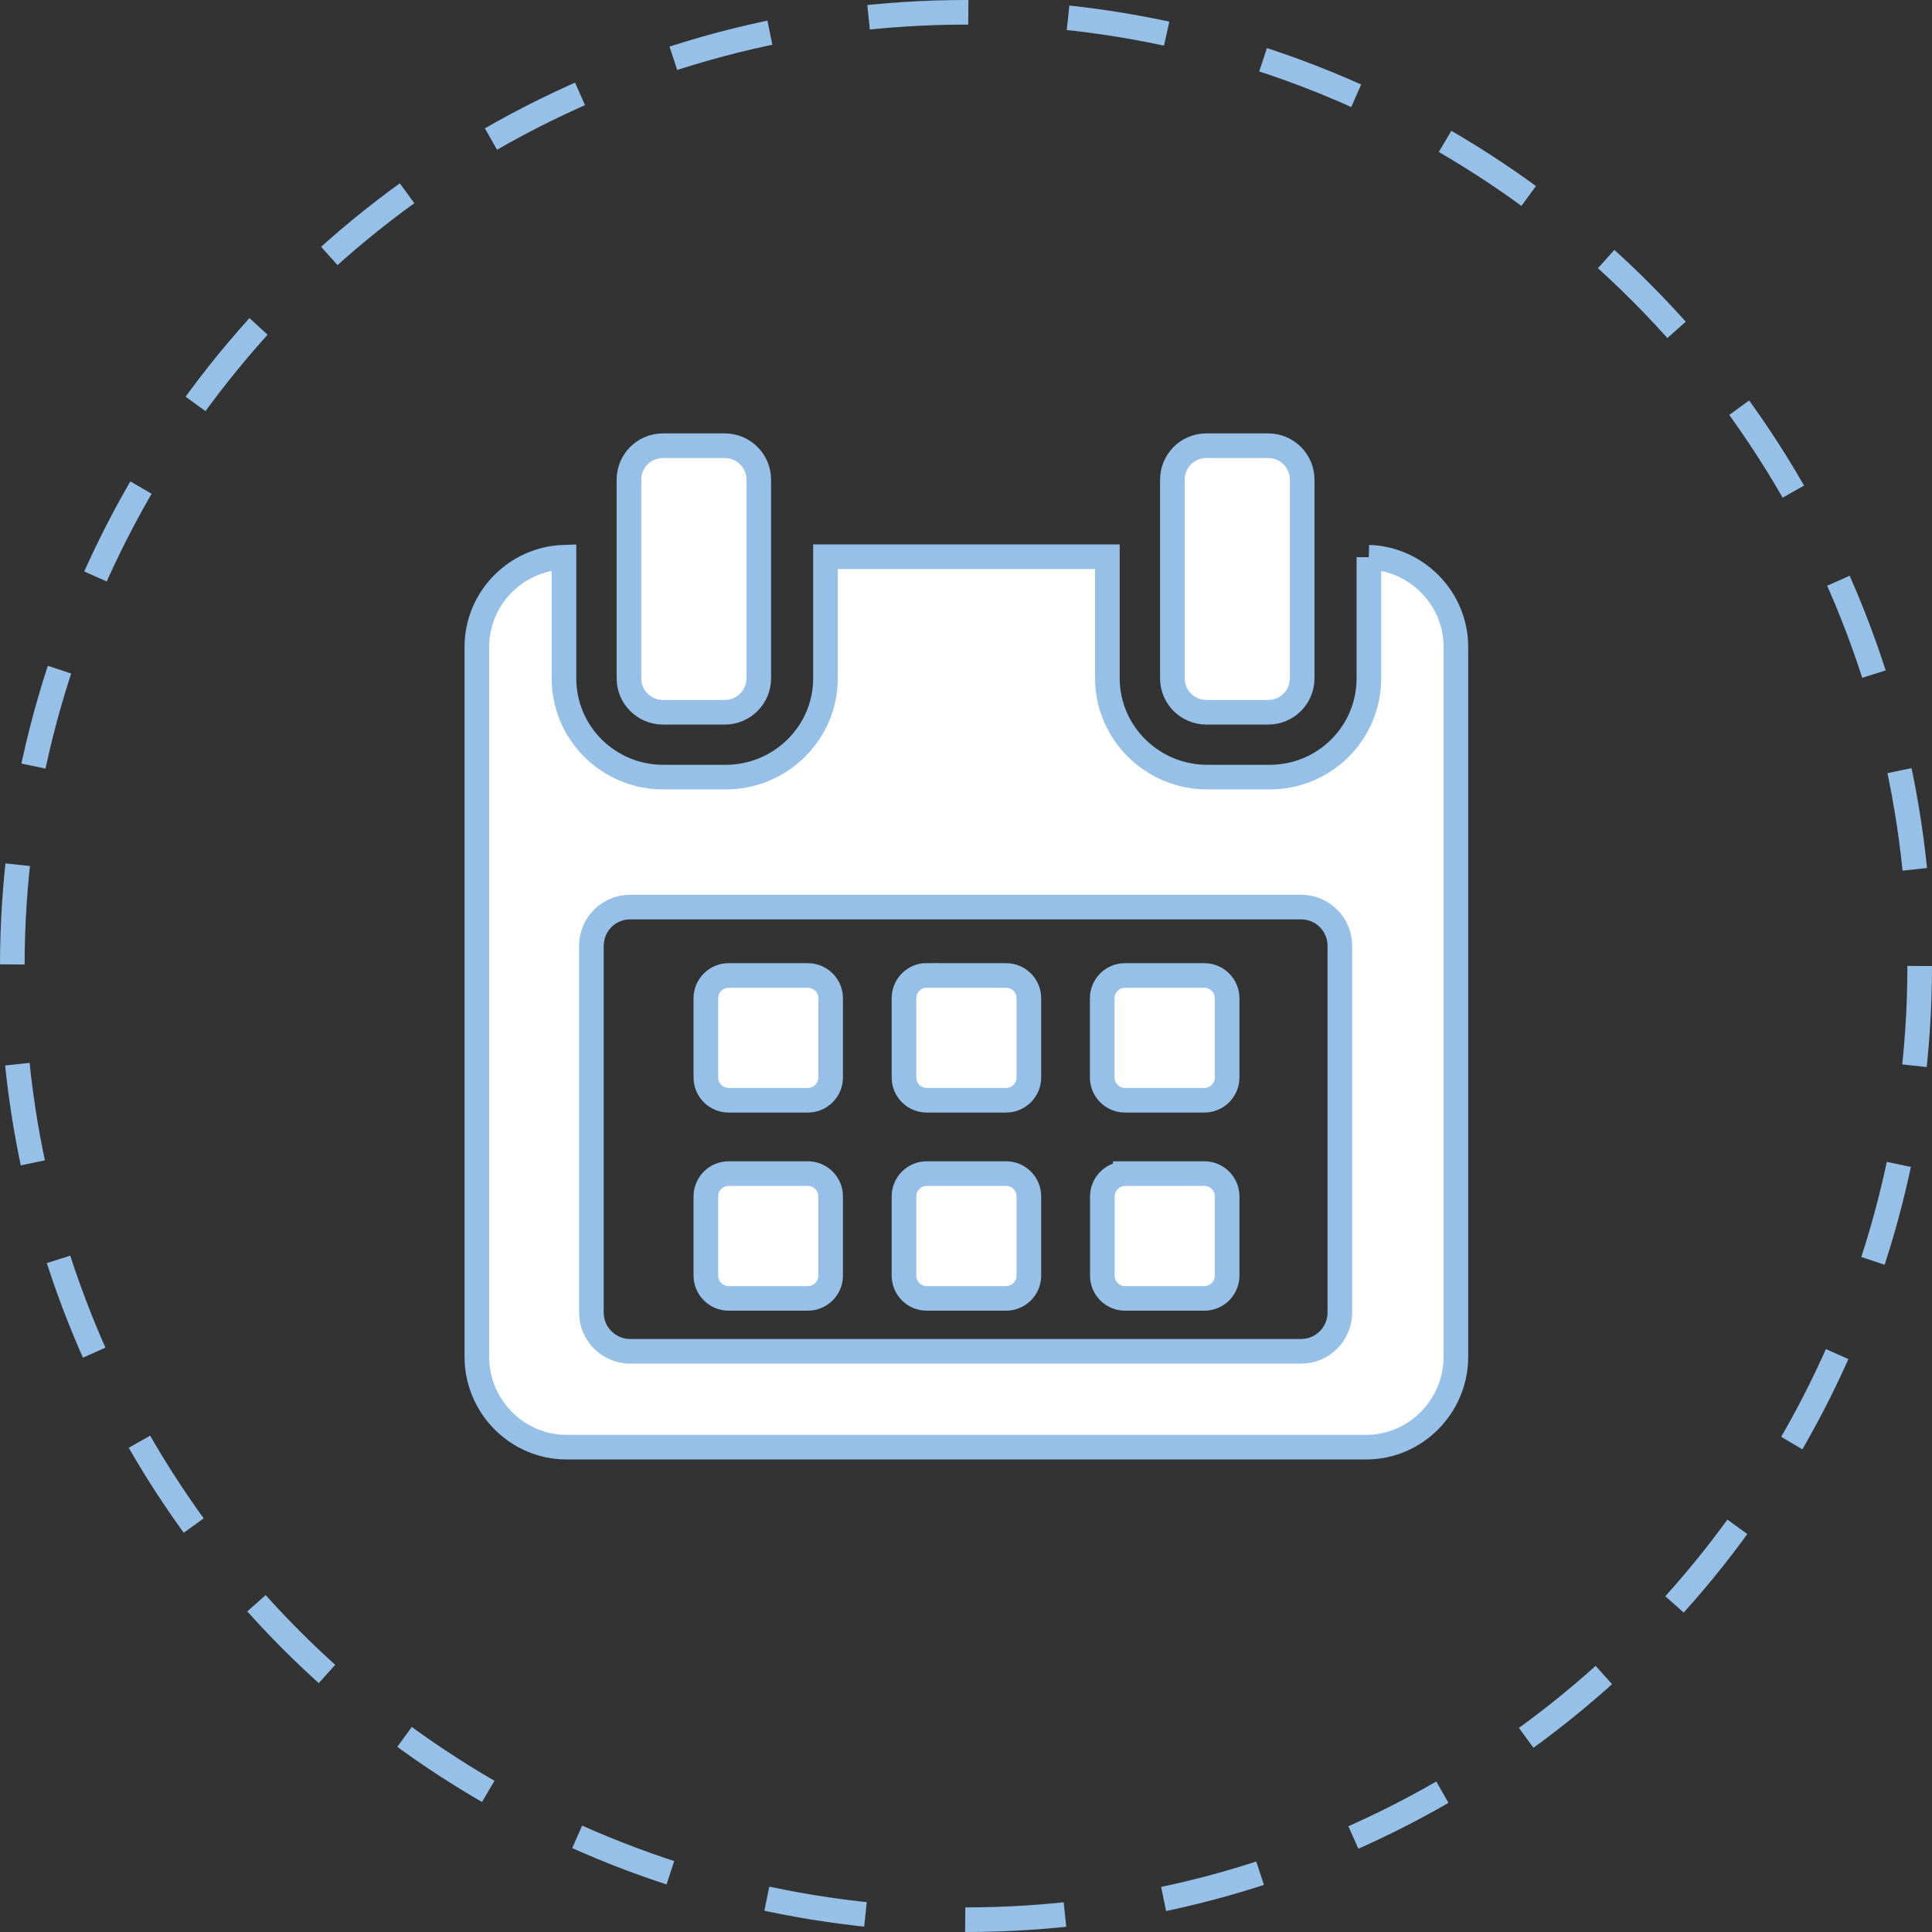 <?xml version="1.0" encoding="UTF-8"?>
<svg id="Ebene_2" data-name="Ebene 2" xmlns="http://www.w3.org/2000/svg" viewBox="0 0 157 157">
  <rect x="0" y="0" width="157" height="157" fill="#333333" stroke="none"/>
  <defs>
    <style>
      .cls-1 {
        fill: none;
        stroke-dasharray: 8.12 8.12;
      }

      .cls-1, .cls-2 {
        stroke: #96c0e7;
        stroke-miterlimit: 10;
        stroke-width: 2px;
      }

      .cls-2 {
        fill: #fff;
      }
    </style>
  </defs>
  <g id="Ebene_1-2" data-name="Ebene 1">
    <circle class="cls-1" cx="78.5" cy="78.5" r="77.5"/>
    <g>
      <path class="cls-2" d="M59.2,79.27h6.45c1.02,0,1.85.83,1.85,1.85v6.44c0,1.02-.83,1.85-1.85,1.85h-6.44c-1.02,0-1.85-.83-1.85-1.85v-6.44c0-1.02.83-1.85,1.85-1.85h-.01Z"/>
      <path class="cls-2" d="M75.31,79.27h6.45c1.02,0,1.85.83,1.85,1.85v6.44c0,1.02-.83,1.85-1.85,1.85h-6.45c-1.02,0-1.85-.83-1.85-1.85v-6.45c0-1.02.83-1.85,1.85-1.85h0Z"/>
      <path class="cls-2" d="M91.42,79.27h6.45c1.02,0,1.85.83,1.85,1.85v6.44c0,1.02-.83,1.85-1.85,1.85h-6.45c-1.02,0-1.85-.83-1.85-1.85v-6.44c0-1.02.83-1.85,1.85-1.85Z"/>
      <path class="cls-2" d="M59.2,95.37h6.45c1.02,0,1.85.83,1.85,1.85v6.44c0,1.02-.83,1.85-1.85,1.85h-6.44c-1.02,0-1.85-.83-1.85-1.85v-6.44c0-1.02.83-1.85,1.85-1.85h-.01Z"/>
      <path class="cls-2" d="M75.31,95.37h6.45c1.02,0,1.85.83,1.85,1.85v6.44c0,1.02-.83,1.85-1.85,1.85h-6.45c-1.02,0-1.85-.83-1.85-1.85v-6.44c0-1.02.83-1.85,1.85-1.85Z"/>
      <path class="cls-2" d="M91.42,95.37h6.45c1.02,0,1.85.83,1.85,1.85v6.44c0,1.02-.83,1.85-1.85,1.85h-6.45c-1.02,0-1.84-.83-1.84-1.84v-6.44c0-1.02.83-1.85,1.85-1.85h-.01Z"/>
      <path class="cls-2" d="M108.88,106.66c0,1.74-1.41,3.15-3.15,3.15h-54.52c-1.74,0-3.15-1.41-3.15-3.15v-29.8c0-1.74,1.41-3.15,3.15-3.15h54.52c1.74,0,3.15,1.41,3.15,3.15v29.8ZM111.24,45.28v9.84c0,4.45-3.61,8.03-8.06,8.03h-5.08c-4.45,0-8.11-3.59-8.11-8.03v-9.88h-22.91v9.88c0,4.45-3.66,8.03-8.11,8.03h-5.08c-4.45,0-8.06-3.59-8.06-8.03v-9.84c-3.89.12-7.08,3.33-7.08,7.29v57.69c0,4.03,3.27,7.34,7.29,7.34h64.98c4.02,0,7.29-3.32,7.29-7.34v-57.69c0-3.95-3.19-7.17-7.08-7.29"/>
      <path class="cls-2" d="M53.87,57.88h5.03c1.53,0,2.76-1.24,2.76-2.76v-16.14c0-1.53-1.24-2.76-2.76-2.76h-5.03c-1.53,0-2.76,1.24-2.76,2.76v16.14c0,1.53,1.24,2.76,2.76,2.76"/>
      <path class="cls-2" d="M98.03,57.88h5.03c1.53,0,2.76-1.24,2.76-2.76v-16.14c0-1.53-1.24-2.76-2.76-2.76h-5.03c-1.53,0-2.76,1.24-2.76,2.76v16.14c0,1.53,1.24,2.76,2.76,2.76"/>
    </g>
  </g>
</svg>